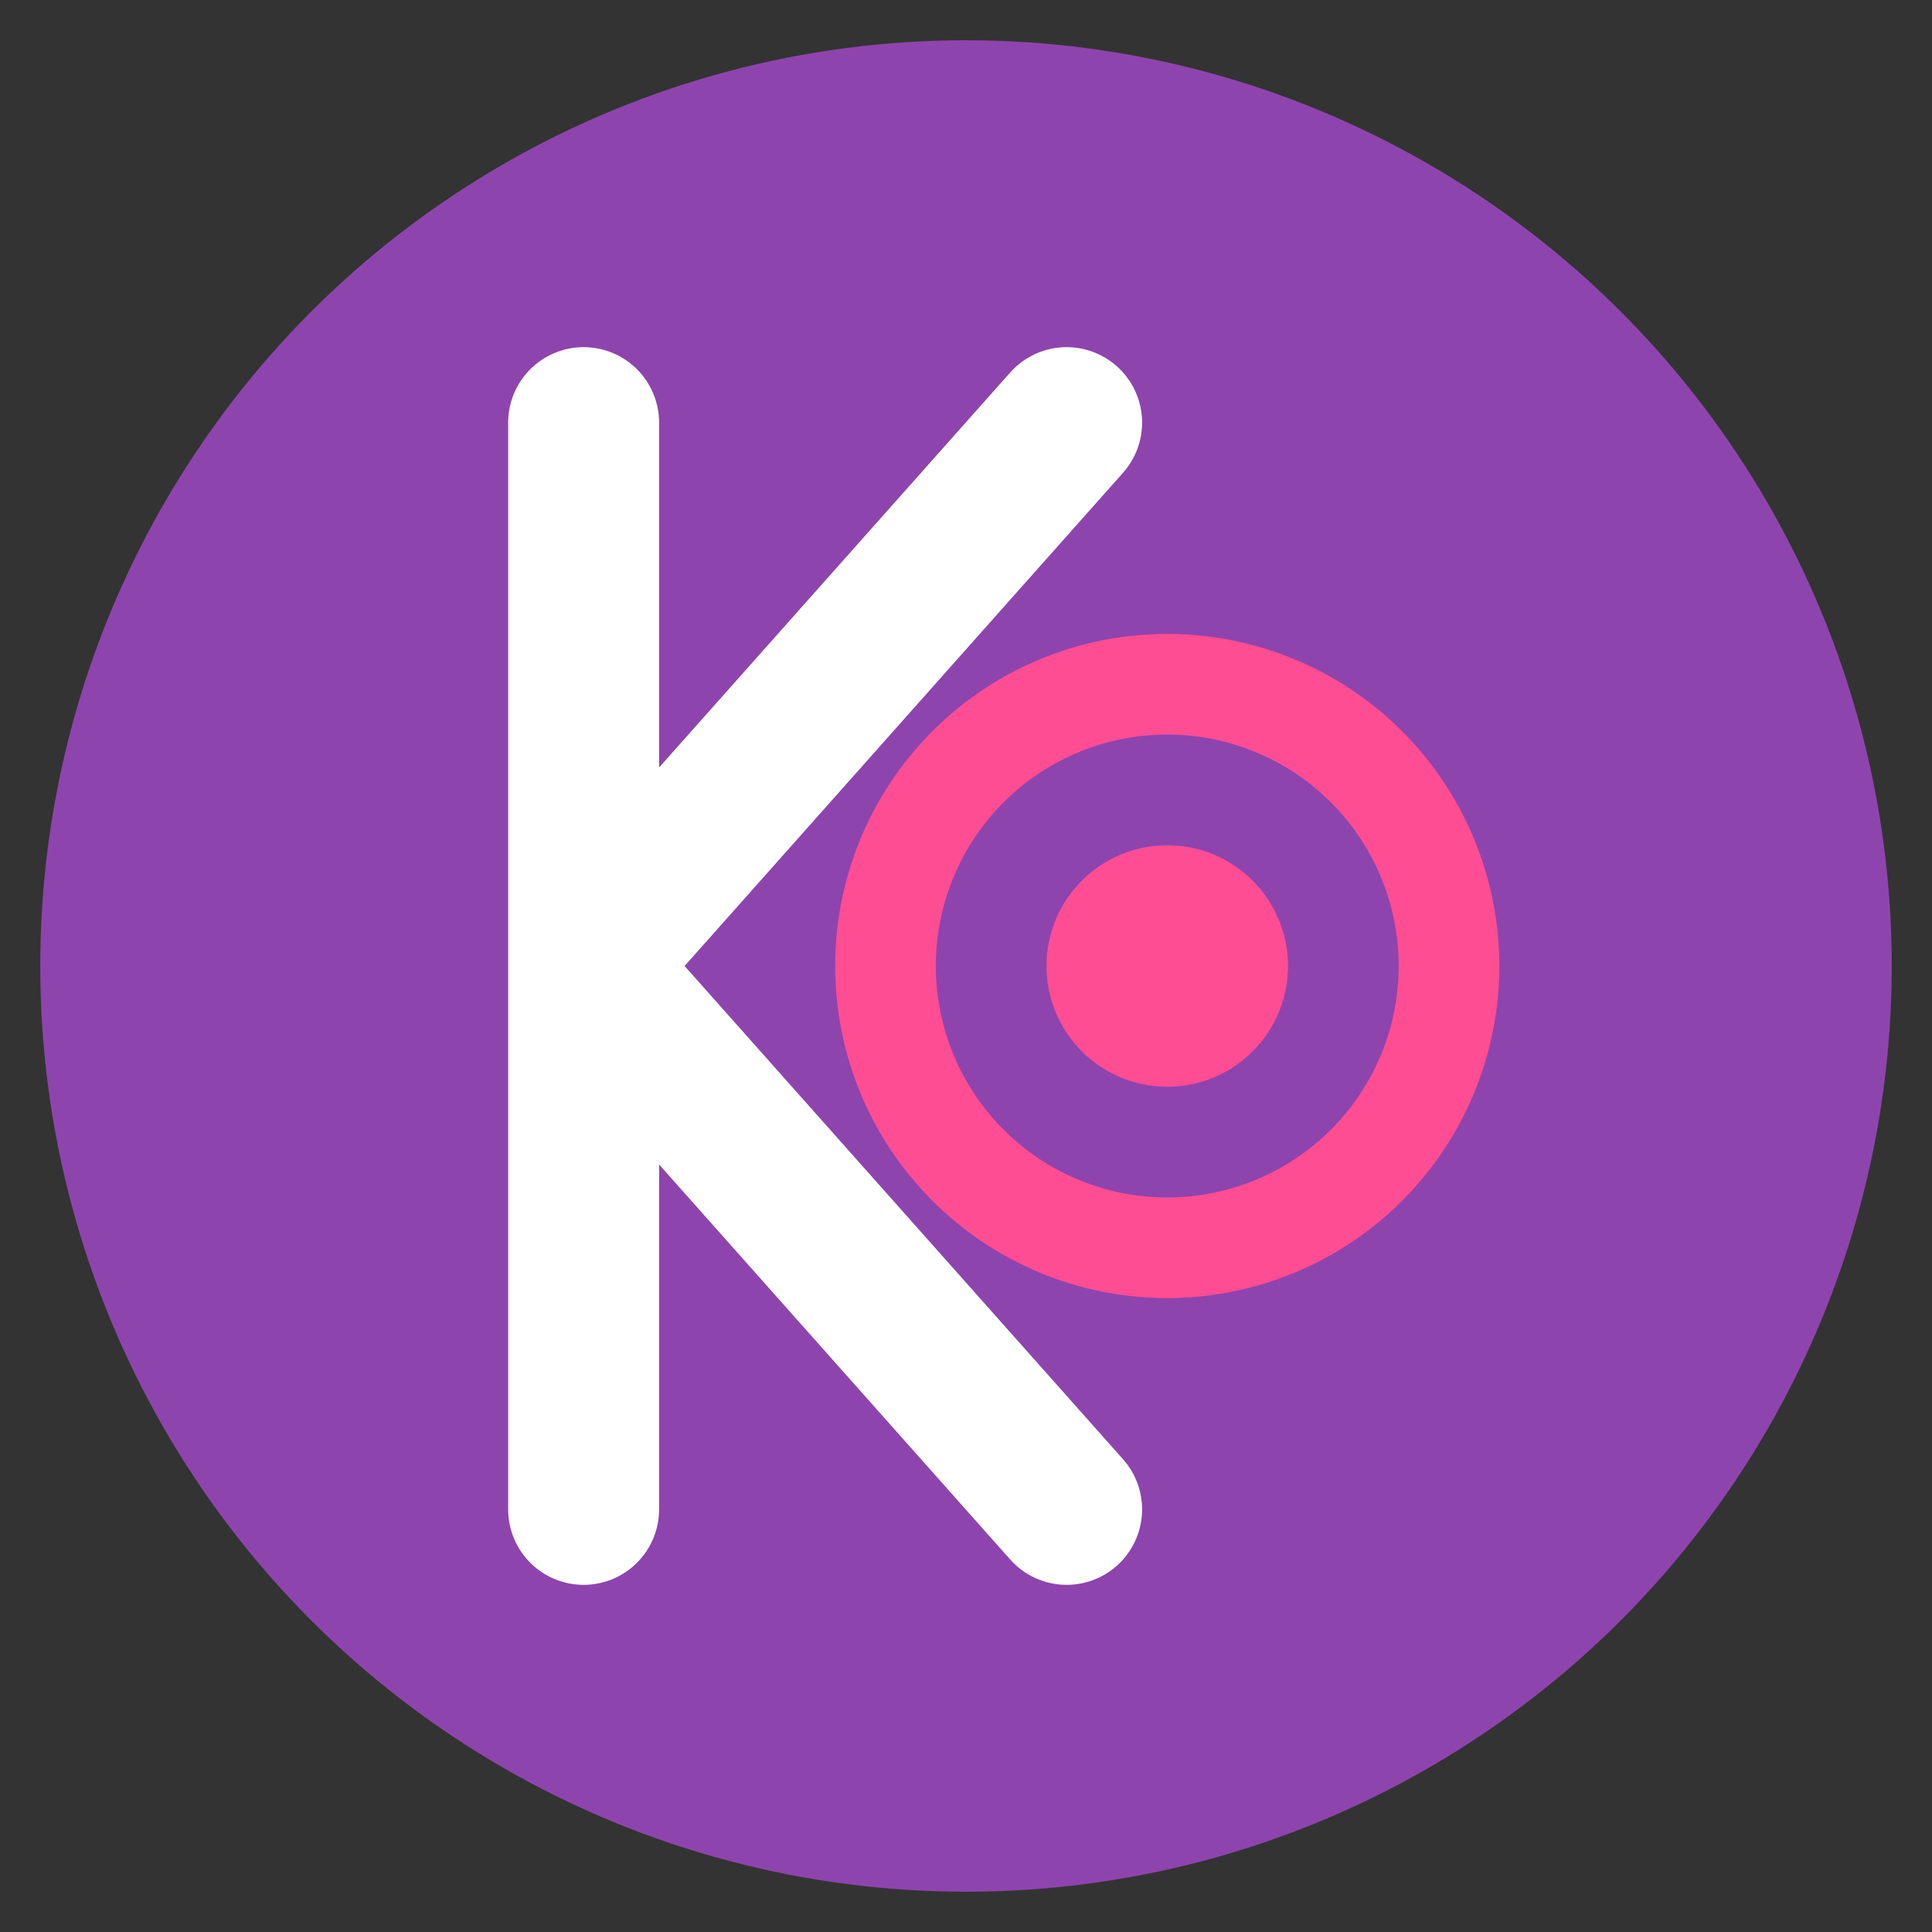 <?xml version="1.0" encoding="UTF-8"?>
<svg xmlns="http://www.w3.org/2000/svg" viewBox="0 0 192 192">
  <rect x="0" y="0" width="192" height="192" fill="#333333" stroke="none"/>
  <!-- Background circle -->
  <circle cx="96" cy="96" r="92" fill="#8e44ad"/>
  
  <!-- Stylized 'K' letter -->
  <path d="M58,42 L58,150 M58,96 L106,42 M58,96 L106,150" stroke="#ffffff" stroke-width="15" stroke-linecap="round" stroke-linejoin="round" fill="none"/>
  
  <!-- AI element -->
  <path d="M116,68 A28,28 0 1,1 116,124 A28,28 0 1,1 116,68" fill="none" stroke="#ff4d94" stroke-width="10"/>
  <circle cx="116" cy="96" r="12" fill="#ff4d94"/>
</svg>
